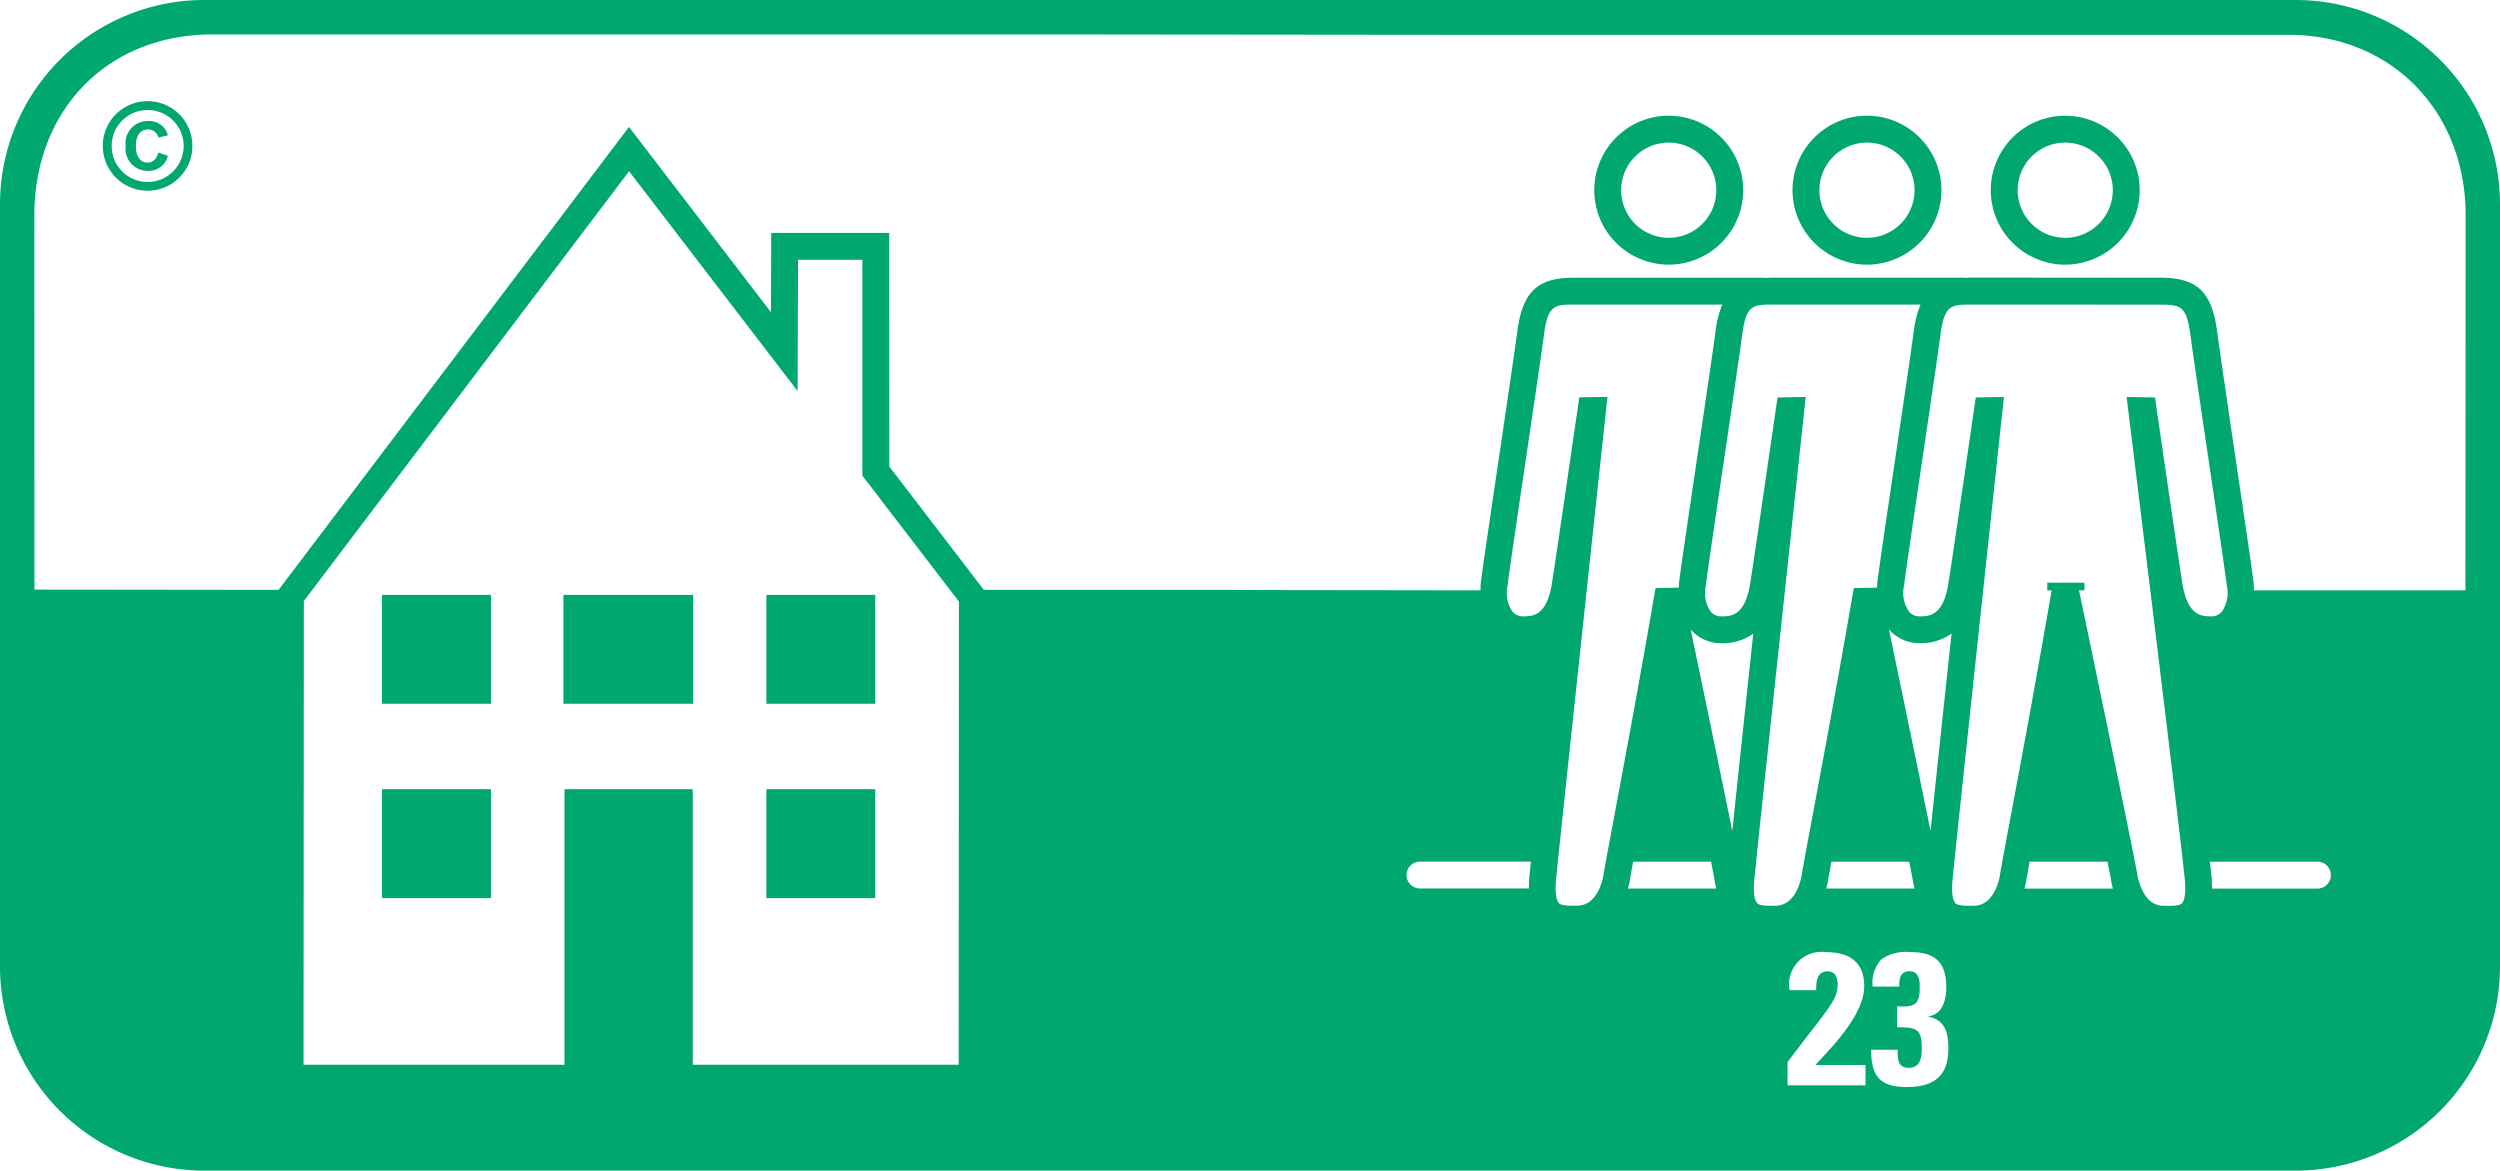 <?xml version="1.0" encoding="UTF-8"?>
<svg xmlns="http://www.w3.org/2000/svg" xmlns:xlink="http://www.w3.org/1999/xlink" width="163.463" height="76.541" viewBox="0 0 163.463 76.541">
  <defs>
    <clipPath id="clip-path">
      <path id="Path_1345" data-name="Path 1345" d="M150.356,37.37H313.819V-39.171H150.356Z" transform="translate(-150.356 39.171)" fill="#00a870"></path>
    </clipPath>
  </defs>
  <g id="Group_3098" data-name="Group 3098" transform="translate(-10831.881 -13930.026)">
    <g id="Group_2519" data-name="Group 2519" transform="translate(10831.881 13930.026)" clip-path="url(#clip-path)">
      <g id="Group_2516" data-name="Group 2516" transform="translate(104.241 7.565)">
        <path id="Path_1342" data-name="Path 1342" d="M2.376,4.755A4.874,4.874,0,0,1-2.491-.115,4.874,4.874,0,0,1,2.376-4.984,4.876,4.876,0,0,1,7.248-.115,4.876,4.876,0,0,1,2.376,4.755m0-7.98A3.112,3.112,0,0,0-.732-.115,3.112,3.112,0,0,0,2.376,3,3.116,3.116,0,0,0,5.489-.115,3.116,3.116,0,0,0,2.376-3.225" transform="translate(2.491 4.984)" fill="#00a870"></path>
      </g>
      <g id="Group_2517" data-name="Group 2517" transform="translate(117.204 7.565)">
        <path id="Path_1343" data-name="Path 1343" d="M2.376,4.755A4.874,4.874,0,0,1-2.491-.115,4.874,4.874,0,0,1,2.376-4.984,4.876,4.876,0,0,1,7.248-.115,4.876,4.876,0,0,1,2.376,4.755m0-7.98A3.112,3.112,0,0,0-.732-.115,3.112,3.112,0,0,0,2.376,3,3.116,3.116,0,0,0,5.489-.115,3.116,3.116,0,0,0,2.376-3.225" transform="translate(2.491 4.984)" fill="#00a870"></path>
      </g>
      <g id="Group_2518" data-name="Group 2518" transform="translate(130.166 7.565)">
        <path id="Path_1344" data-name="Path 1344" d="M2.376,4.755A4.874,4.874,0,0,1-2.491-.115,4.874,4.874,0,0,1,2.376-4.984,4.876,4.876,0,0,1,7.248-.115,4.876,4.876,0,0,1,2.376,4.755m0-7.98A3.112,3.112,0,0,0-.732-.115,3.112,3.112,0,0,0,2.376,3,3.116,3.116,0,0,0,5.489-.115,3.116,3.116,0,0,0,2.376-3.225" transform="translate(2.491 4.984)" fill="#00a870"></path>
      </g>
    </g>
    <path id="Path_1346" data-name="Path 1346" d="M218.861-19.176h2.431v-.5h-2.431Z" transform="translate(10746.881 13987.801)" fill="#00a870"></path>
    <g id="Group_2521" data-name="Group 2521" transform="translate(10831.881 13930.026)" clip-path="url(#clip-path)">
      <g id="Group_2520" data-name="Group 2520" transform="translate(0 0)">
        <path id="Path_1347" data-name="Path 1347" d="M73.294,0H-63.482A13.358,13.358,0,0,0-76.826,13.344V63.2A13.358,13.358,0,0,0-63.482,76.541H73.294A13.358,13.358,0,0,0,86.637,63.2V13.344A13.358,13.358,0,0,0,73.294,0M-14.143,69.618H-31.528V51.6h-8.387V69.618H-56.979l.02-30.319,21.266-28.1,11.019,14.372.029-8.584h4.205l0,14.112,6.313,8.236Zm37.316-12.3c-.027.281-.031.532-.031.776H16.02a.879.879,0,0,1,0-1.759h7.253c-.045.424-.08.764-.1.983m4.832-.035c-.035.2-.379,1.934-1.7,1.934h-.141c-.446.01-.9,0-1.065-.172-.07-.076-.289-.414-.18-1.557.311-3.175,3.224-30.276,3.253-30.549l.107-.989-1.843.031-.107.741c-.014.092-1.344,9.274-1.675,11.384C24.317,40.3,23.375,40.3,22.749,40.3a.877.877,0,0,1-.674-.3,2.144,2.144,0,0,1-.334-1.677c.123-.993.67-4.7,1.2-8.277.5-3.384,1.018-6.886,1.184-8.144.252-1.9.641-1.987,1.95-1.987l9.71,0a6.655,6.655,0,0,0-.44,1.753c-.166,1.247-.682,4.74-1.182,8.119-.555,3.756-1.079,7.3-1.206,8.316-.014.109-.006.211-.014.319l-1.52.027c-1.092,6.339-2.067,11.533-2.71,14.97-.361,1.925-.612,3.263-.707,3.869m1.61.811a4.534,4.534,0,0,0,.123-.524c.045-.272.119-.692.219-1.235H35.05c.125.627.209,1.065.234,1.231a4.419,4.419,0,0,0,.115.528Zm6.825-3.752c-.737-3.636-1.987-9.671-2.718-13.184a2.624,2.624,0,0,0,1.989.895,3.434,3.434,0,0,0,2.1-.627c-.518,4.844-1.043,9.786-1.374,12.916m2.689,4.875c-.446.01-.907,0-1.067-.172-.07-.076-.287-.414-.178-1.557.311-3.175,3.224-30.276,3.253-30.549l.106-.989-1.841.031-.107.741c-.014.092-1.344,9.274-1.675,11.384C37.28,40.3,36.336,40.3,35.713,40.3a.881.881,0,0,1-.676-.3,2.152,2.152,0,0,1-.334-1.677c.125-.993.67-4.7,1.2-8.277.5-3.384,1.016-6.886,1.184-8.144.25-1.9.641-1.987,1.95-1.987l9.71,0a6.727,6.727,0,0,0-.442,1.753c-.164,1.247-.682,4.74-1.18,8.119-.555,3.756-1.081,7.3-1.206,8.316-.014.109-.006.211-.014.319l-1.52.027c-1.094,6.339-2.067,11.533-2.712,14.97-.36,1.925-.61,3.263-.707,3.869-.035.2-.377,1.934-1.7,1.934Zm8.881-2.882c.125.627.209,1.065.236,1.231a4.419,4.419,0,0,0,.115.528H42.579c.053-.186.094-.361.123-.524.043-.272.119-.692.217-1.235ZM45.152,70.965h-5.1V69.45c2.71-3.609,3.277-4.029,3.277-5.1,0-.432-.16-.838-.653-.838-.715,0-.752.678-.752,1.233H40.187a2.116,2.116,0,0,1,2.366-2.489c1.489,0,2.513.6,2.513,2.218,0,1.934-2.255,4.127-3.191,5.161h3.277Zm2.732.111c-1.7,0-2.366-.6-2.366-2.439h1.737c0,.567-.025,1.182.727,1.182.787,0,.85-.727.85-1.331,0-1.245-.406-1.319-1.614-1.319V65.8c1.133.049,1.479-.074,1.479-1.27,0-.467-.074-1.022-.666-1.022-.627,0-.678.506-.678,1H45.618a2.253,2.253,0,0,1,.59-1.8,2.88,2.88,0,0,1,1.872-.455c1.6,0,2.353.653,2.353,2.292,0,.813-.233,1.774-1.169,1.909v.023c1.12.211,1.305,1.1,1.305,2.095,0,1.774-.95,2.5-2.685,2.5m1.52-16.73c-.737-3.636-1.989-9.671-2.72-13.184a2.628,2.628,0,0,0,1.991.895,3.434,3.434,0,0,0,2.1-.627c-.518,4.844-1.045,9.786-1.374,12.916M55.54,58.1a5.012,5.012,0,0,0,.125-.524c.043-.272.117-.692.217-1.235h5.092c.125.627.209,1.065.236,1.231a4.419,4.419,0,0,0,.115.528Zm6.806-31.136c.033.274,3.373,27.364,3.681,30.536.111,1.141-.107,1.477-.178,1.555-.16.176-.623.182-1.067.172h-.141c-1.354,0-1.68-1.847-1.694-1.923-.213-1.337-3.722-18.169-3.873-18.884l-1.725.029c-1.094,6.339-2.067,11.533-2.712,14.97-.36,1.925-.612,3.263-.707,3.869-.035.2-.377,1.934-1.7,1.934h-.143c-.446.01-.9,0-1.065-.172-.07-.076-.289-.414-.178-1.557.309-3.175,3.222-30.276,3.252-30.549l.107-.989-1.843.031-.106.741c-.014.092-1.346,9.274-1.677,11.384C50.241,40.3,49.3,40.3,48.676,40.3A.881.881,0,0,1,48,40a2.144,2.144,0,0,1-.334-1.677c.123-.993.67-4.7,1.2-8.277.5-3.384,1.018-6.886,1.184-8.144.252-1.9.641-1.987,1.95-1.987l12.445.006c1.309,0,1.7.084,1.952,1.985.166,1.266.688,4.791,1.192,8.2.526,3.558,1.069,7.236,1.192,8.223A2.142,2.142,0,0,1,68.446,40a.875.875,0,0,1-.676.3c-.623,0-1.567,0-1.907-2.189C65.531,36,64.2,26.823,64.187,26.729l-.106-.741-1.858-.031ZM74.7,58.1H67.807a7.671,7.671,0,0,0-.031-.772c-.021-.221-.057-.563-.106-.987H74.7a.879.879,0,1,1,0,1.759m9.676-19.5-13.827,0a4.669,4.669,0,0,0-.02-.492c-.125-1.006-.647-4.531-1.2-8.264-.5-3.4-1.022-6.919-1.188-8.172-.344-2.595-1.311-3.515-3.7-3.515L52,18.151c-.111,0-.205.012-.311.018-.072,0-.133-.014-.207-.014l-12.443,0c-.113,0-.207.012-.313.018-.07,0-.131-.014-.205-.014l-12.445,0c-2.384,0-3.349.92-3.693,3.515-.164,1.247-.682,4.74-1.18,8.119-.557,3.756-1.081,7.3-1.206,8.316-.021.17-.016.328-.021.492L6.023,38.582,3.77,38.569l-16.265,0-6.183-8.064-.006-15.275H-26.4l-.018,5.18L-35.7,8.3l-22.913,30.27-15.961-.018-.006-24.449C-74.587,7.1-69.706,2.253-62.96,2.253H-7.786l25.424.025H72.816c6.743,0,11.593,5.026,11.576,11.838Z" transform="translate(76.826 0)" fill="#00a870"></path>
      </g>
    </g>
    <path id="Path_1349" data-name="Path 1349" d="M163.14-5.643h7.12v-7.12h-7.12Z" transform="translate(10693.722 13994.392)" fill="#00a870"></path>
    <path id="Path_1350" data-name="Path 1350" d="M176-5.643h7.119v-7.12H176Z" transform="translate(10705.99 13994.392)" fill="#00a870"></path>
    <path id="Path_1351" data-name="Path 1351" d="M163.14-12.146h7.12v-7.12h-7.12Z" transform="translate(10693.722 13988.188)" fill="#00a870"></path>
    <path id="Path_1352" data-name="Path 1352" d="M176-12.146h7.12v-7.12H176Z" transform="translate(10705.99 13988.188)" fill="#00a870"></path>
    <path id="Path_1353" data-name="Path 1353" d="M169.209-12.146h8.482v-7.12h-8.482Z" transform="translate(10699.512 13988.188)" fill="#00a870"></path>
    <g id="Group_2523" data-name="Group 2523" transform="translate(10831.881 13930.026)" clip-path="url(#clip-path)">
      <g id="Group_2522" data-name="Group 2522" transform="translate(6.725 6.616)">
        <path id="Path_1354" data-name="Path 1354" d="M2.858,1.429A2.923,2.923,0,0,1-.069,4.356,2.923,2.923,0,0,1-3,1.429,2.923,2.923,0,0,1-.069-1.5,2.923,2.923,0,0,1,2.858,1.429m-5.276,0A2.353,2.353,0,0,0-.069,3.786,2.359,2.359,0,0,0,2.288,1.429,2.353,2.353,0,0,0-.069-.92,2.346,2.346,0,0,0-2.418,1.429m3.672.641A1.271,1.271,0,0,1-.03,3.057a1.445,1.445,0,0,1-1.479-1.6A1.462,1.462,0,0,1-.022-.2,1.241,1.241,0,0,1,1.254.734L.635.882A.687.687,0,0,0-.045.349c-.5,0-.791.393-.791,1.081s.283,1.088.76,1.088c.352,0,.586-.219.711-.659Z" transform="translate(2.996 1.498)" fill="#00a870"></path>
      </g>
    </g>
  </g>
</svg>
